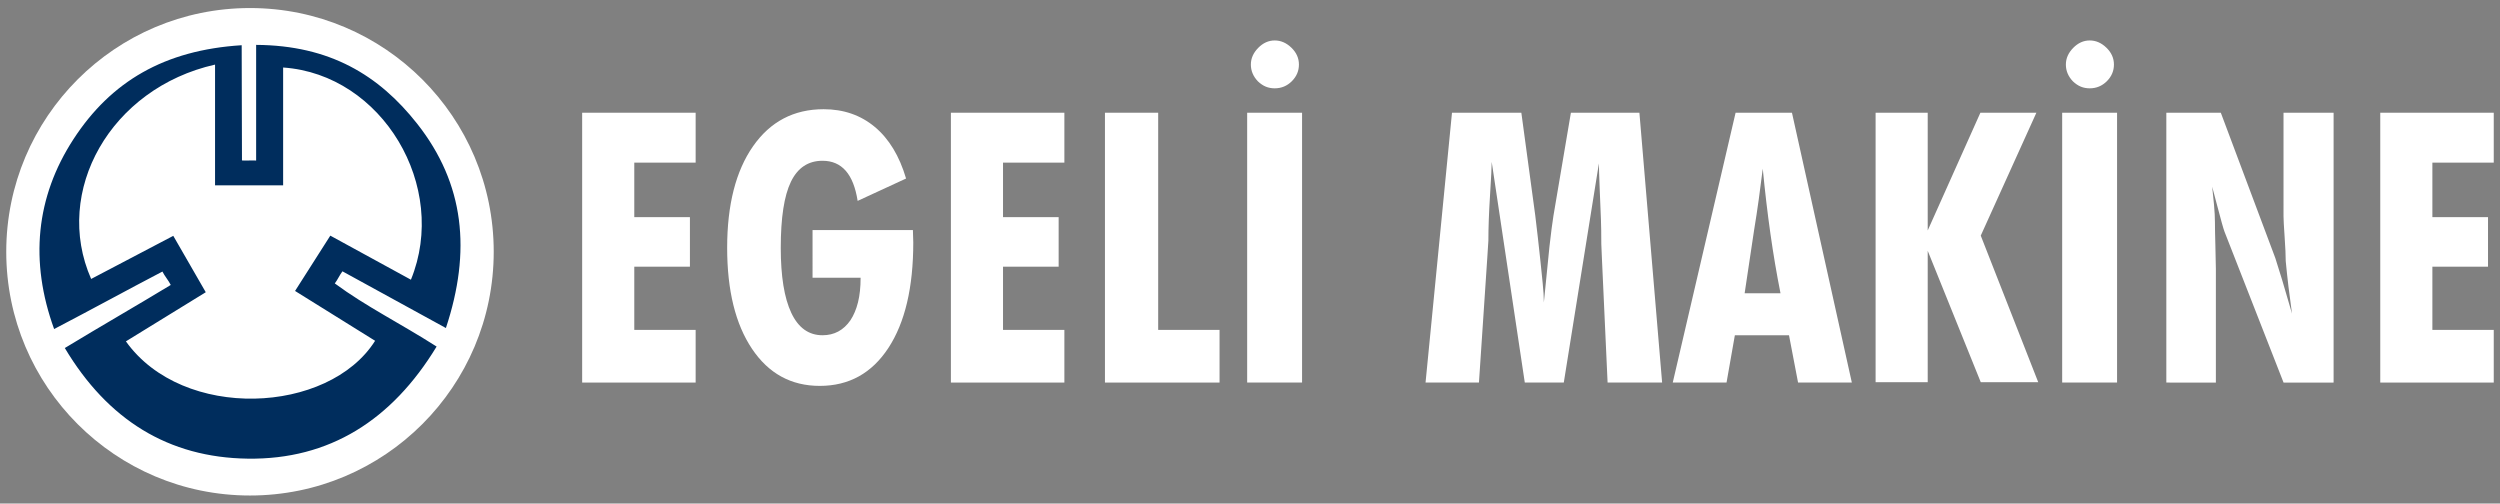 <?xml version="1.0" encoding="utf-8"?>
<!-- Generator: Adobe Illustrator 28.2.0, SVG Export Plug-In . SVG Version: 6.00 Build 0)  -->
<svg version="1.1" id="Layer_1" xmlns="http://www.w3.org/2000/svg" xmlns:xlink="http://www.w3.org/1999/xlink" x="0px" y="0px"
	 viewBox="0 0 844 170" style="enable-background:new 0 0 844 170;" xml:space="preserve">
<rect x="0" y="0" width="844" height="170" fill="#808080" stroke="none"/>
<style type="text/css">
	.st0{fill-rule:evenodd;clip-rule:evenodd;fill:#FFFFFF;}
	.st1{fill:#002D5D;}
	.st2{fill:#FFFFFF;}
</style>
<g>
	<circle class="st0" cx="84.396" cy="85" r="82.285"/>
	<g>
		<path class="st1" d="M147.401,116.995c-15.125,24.904-36.228,38.206-63.713,37.847
			c-26.844-0.351-47.323-13.102-61.809-37.35c12.341-7.492,24.366-14.372,35.767-21.292
			c-0.729-1.494-2.081-3.029-2.811-4.522c-11.54,6.023-23.752,12.719-36.564,19.405
			c-8.291-22.877-6.195-44.517,6.535-64.1c12.673-19.495,30.701-30.084,56.785-31.716
			c0,13.917,0.099,26.219,0.099,38.906c1.627,0.104,3.155-0.079,4.782,0.025c0-12.575,0-25.149,0-39.046
			c24.875,0.147,41.469,10.23,54.371,26.623c16.015,20.347,18.287,43.024,9.693,68.968
			c-12.331-6.76-23.628-12.952-34.924-19.144c-0.982,1.3-1.6,2.788-2.582,4.088
			C123.615,103.495,135.021,109.091,147.401,116.995z M126.634,115.05c-9.263-5.768-17.805-11.086-27.023-16.825
			c4.595-7.209,8.227-12.908,11.902-18.675c10.027,5.482,18.56,10.147,27.214,14.878
			c12.849-31.443-9.638-69.339-43.143-71.638c0,13.313,0,26.539,0,39.782c-8.253,0-14.562,0-22.984,0
			c0-14.088,0-27.24,0-40.765C37.341,29.756,17.745,64.545,30.77,94.172c8.989-4.717,17.942-9.416,27.728-14.552
			c3.859,6.699,7.228,12.548,10.965,19.035c-9.794,6.027-18.367,11.303-26.958,16.589
			C61.73,142.228,110.973,139.882,126.634,115.05z"/>
	</g>
	<g>
		<path class="st2" d="M196.538,129.154V38.055h38.311v16.847h-20.715v18.407h18.78v16.723h-18.78v21.34h20.715v17.782
			H196.538z"/>
		<path class="st2" d="M274.317,77.677h33.881l0.062,2.121l0.062,2.06c0,15.182-2.797,27.048-8.392,35.597
			c-5.595,8.546-13.321,12.821-23.181,12.821c-9.65,0-17.273-4.167-22.867-12.509
			c-5.596-8.342-8.392-19.708-8.392-34.1c0-14.517,2.911-25.946,8.735-34.288c5.822-8.338,13.767-12.509,23.835-12.509
			c6.739,0,12.499,1.997,17.283,5.99c4.784,3.993,8.3,9.796,10.546,17.409l-16.348,7.549
			c-0.709-4.533-2.05-7.925-4.025-10.171c-1.976-2.246-4.586-3.369-7.831-3.369c-4.826,0-8.382,2.36-10.67,7.082
			c-2.288,4.722-3.432,12.157-3.432,22.306c0,9.608,1.186,16.931,3.558,21.963c2.37,5.035,5.886,7.551,10.544,7.551
			c3.951,0,7.092-1.685,9.422-5.055c1.124-1.705,1.975-3.732,2.558-6.084c0.583-2.348,0.874-5.106,0.874-8.268
			h-16.223V77.677z"/>
		<path class="st2" d="M321.022,129.154V38.055h38.311v16.847h-20.715v18.407h18.78v16.723h-18.78v21.34h20.715v17.782
			H321.022z"/>
		<path class="st2" d="M373.031,129.154V38.055h17.97v73.317h20.717v17.782H373.031z"/>
		<path class="st2" d="M421.044,129.154V38.055h18.532v91.099H421.044z M422.293,21.801
			c0-2.072,0.821-3.946,2.466-5.626c1.641-1.677,3.504-2.518,5.585-2.518c2.077,0,3.96,0.819,5.645,2.457
			c1.685,1.637,2.529,3.531,2.529,5.687c0,2.154-0.804,4.03-2.402,5.625c-1.605,1.595-3.528,2.392-5.772,2.392
			c-1.082,0-2.08-0.186-2.995-0.559c-0.918-0.372-1.812-0.973-2.683-1.802
			C423.084,25.799,422.293,23.914,422.293,21.801z"/>
		<path class="st2" d="M481.264,129.154l8.928-91.099l23.413-0.002l4.707,34.758c0.244,1.997,0.533,4.441,0.861,7.33
			c0.328,2.889,0.616,5.521,0.864,7.891c0.245,2.369,0.502,4.864,0.767,7.484c0.268,2.62,0.402,4.824,0.402,6.613
			l1.899-18.965c0.513-4.533,0.961-7.983,1.343-10.353l5.886-34.752l23.129-0.005l7.668,91.099h-18.408l-1.933-42.304
			l-0.188-4.492c0-3.452-0.044-6.198-0.124-8.236c-0.084-2.038-0.221-5.399-0.409-10.079
			c-0.184-4.678-0.278-7.643-0.278-8.891l-11.856,74.002h-13.166l-11.169-74.501c0,1.581-0.188,5.325-0.563,11.231
			c-0.375,5.908-0.559,11.025-0.559,15.35l-0.375,5.866l-2.807,42.055H481.264z"/>
		<path class="st2" d="M564.72,129.154l21.216-91.099h19.028l20.218,91.099h-18.157l-3.058-15.973h-18.281
			l-2.807,15.973H564.72z M588.991,99.017h12.107c-1.29-6.489-2.425-13.186-3.4-20.092
			c-0.978-6.904-1.843-14.226-2.59-21.965c-0.419,3.412-0.864,6.844-1.343,10.296
			c-0.479,3.454-1.008,6.948-1.591,10.482L588.991,99.017z"/>
		<path class="st2" d="M633.202,129.03V38.055h17.594v39.746l17.785-39.746h18.904l-18.78,41.494l19.403,49.482
			h-19.403l-17.909-44.364v44.364H633.202z"/>
		<path class="st2" d="M696.189,129.154V38.055h18.532v91.099H696.189z M697.439,21.801
			c0-2.072,0.821-3.946,2.466-5.626c1.641-1.677,3.504-2.518,5.585-2.518c2.077,0,3.96,0.819,5.645,2.457
			c1.685,1.637,2.529,3.531,2.529,5.687c0,2.154-0.804,4.03-2.402,5.625c-1.605,1.595-3.528,2.392-5.772,2.392
			c-1.082,0-2.08-0.186-2.995-0.559c-0.918-0.372-1.812-0.973-2.683-1.802
			C698.229,25.799,697.439,23.914,697.439,21.801z"/>
		<path class="st2" d="M731.354,129.154V38.055h18.392l18.395,49.055l2.275,7.291l3.367,11.481
			c-0.871-6.117-1.581-12.023-2.121-17.722c0-1.829-0.124-4.554-0.375-8.174c-0.248-3.618-0.372-5.928-0.372-6.926
			V38.055h16.908v91.099l-16.887,0.017l-19.953-50.984c-0.332-0.833-1.199-3.933-2.603-9.303l-1.551-5.869
			c0.208,1.747,0.415,3.785,0.623,6.114c0.208,2.332,0.311,4.286,0.311,5.866c0,1.789,0.054,4.554,0.158,8.298
			c0.104,3.744,0.158,6.261,0.158,7.551v38.311H731.354z"/>
		<path class="st2" d="M803.578,129.154V38.055h38.311v16.847h-20.717v18.407h18.784v16.723h-18.784v21.34h20.717
			v17.782H803.578z"/>
	</g>
</g>
</svg>
